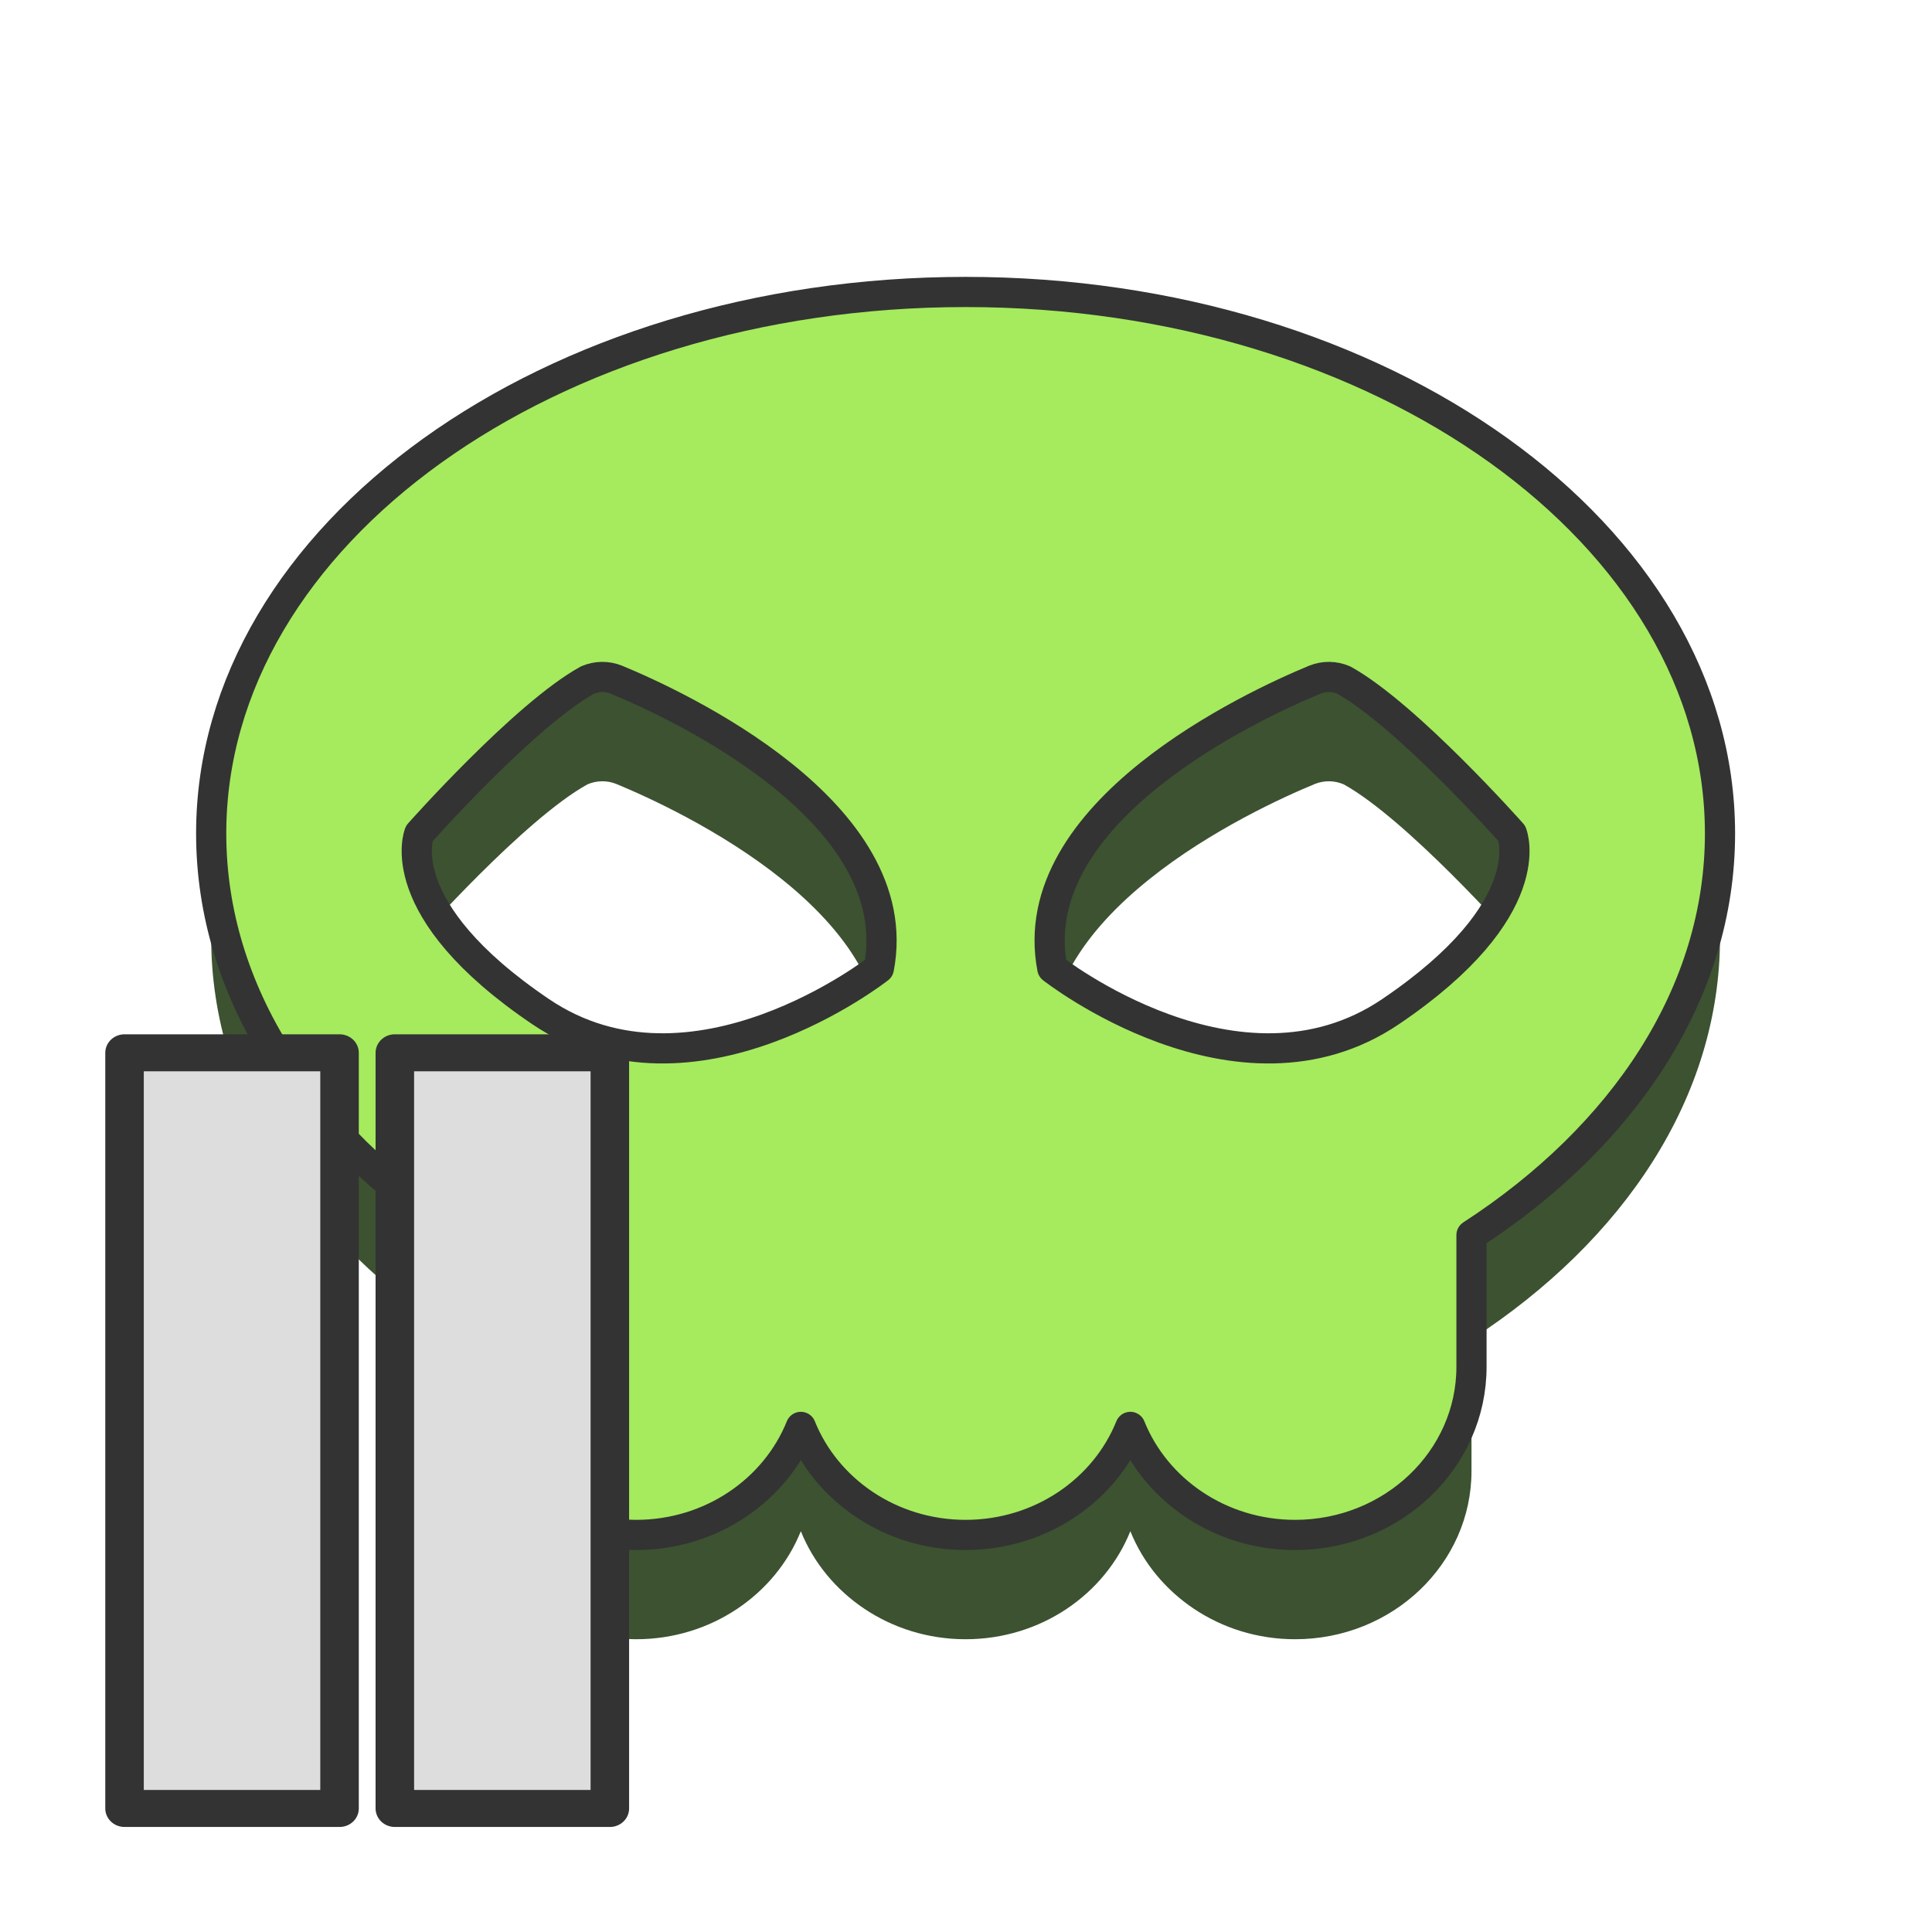 <?xml version="1.0" encoding="UTF-8" standalone="no"?>
<!DOCTYPE svg PUBLIC "-//W3C//DTD SVG 1.1//EN" "http://www.w3.org/Graphics/SVG/1.1/DTD/svg11.dtd">
<svg width="100%" height="100%" viewBox="0 0 256 256" version="1.1" xmlns="http://www.w3.org/2000/svg" xmlns:xlink="http://www.w3.org/1999/xlink" xml:space="preserve" xmlns:serif="http://www.serif.com/" style="fill-rule:evenodd;clip-rule:evenodd;stroke-linecap:round;stroke-linejoin:round;stroke-miterlimit:1.5;">
    <g transform="matrix(1.149,0,0,1.149,-19.126,-13.018)">
        <g transform="matrix(1,0,0,1,0,12.029)">
            <path d="M69.659,153.762C52.062,142.332 41,125.811 41,107.45C41,72.983 79.983,45 128,45C176.017,45 215,72.983 215,107.45C215,125.811 203.938,142.332 186.341,153.762L186.341,168.947C186.341,179.651 177.227,188.341 166,188.341C157.336,188.341 149.93,183.166 147,175.883C144.07,183.166 136.664,188.341 128,188.341C119.336,188.341 111.93,183.166 109,175.883C106.07,183.166 98.664,188.341 90,188.341C78.773,188.341 69.659,179.651 69.659,168.947L69.659,153.762ZM65,107.45C65,107.45 77.118,93.777 84.396,89.753C85.453,89.297 86.647,89.28 87.715,89.707C94.848,92.648 121.463,105.004 118,123C118,123 96.557,139.869 79,128C61.443,116.131 65,107.45 65,107.45ZM191,107.45C191,107.45 178.882,93.777 171.604,89.753C170.547,89.297 169.353,89.28 168.285,89.707C161.152,92.648 134.537,105.004 138,123C138,123 159.443,139.869 177,128C194.557,116.131 191,107.45 191,107.45Z" style="fill:rgb(60,82,49);"/>
        </g>
        <path d="M69.659,153.762C52.062,142.332 41,125.811 41,107.45C41,72.983 79.983,45 128,45C176.017,45 215,72.983 215,107.45C215,125.811 203.938,142.332 186.341,153.762L186.341,168.947C186.341,179.651 177.227,188.341 166,188.341C157.336,188.341 149.93,183.166 147,175.883C144.07,183.166 136.664,188.341 128,188.341C119.336,188.341 111.93,183.166 109,175.883C106.07,183.166 98.664,188.341 90,188.341C78.773,188.341 69.659,179.651 69.659,168.947L69.659,153.762ZM65,107.45C65,107.45 77.118,93.777 84.396,89.753C85.453,89.297 86.647,89.28 87.715,89.707C94.848,92.648 121.463,105.004 118,123C118,123 96.557,139.869 79,128C61.443,116.131 65,107.45 65,107.45ZM191,107.45C191,107.45 178.882,93.777 171.604,89.753C170.547,89.297 169.353,89.28 168.285,89.707C161.152,92.648 134.537,105.004 138,123C138,123 159.443,139.869 177,128C194.557,116.131 191,107.45 191,107.45Z" style="fill:rgb(165,235,93);stroke:rgb(51,51,51);stroke-width:3.48px;"/>
    </g>
    <g transform="matrix(0.407,0,0,0.407,14.467,137.467)">
        <g transform="matrix(1,0,0,0.961,-6.901,5)">
            <rect x="99.902" y="0" width="69.997" height="256" style="fill:rgb(221,221,221);stroke:rgb(51,51,51);stroke-width:12.54px;"/>
        </g>
        <g transform="matrix(1,0,0,0.961,-94.902,5)">
            <rect x="99.902" y="0" width="69.997" height="256" style="fill:rgb(221,221,221);stroke:rgb(51,51,51);stroke-width:12.54px;"/>
        </g>
    </g>
</svg>
